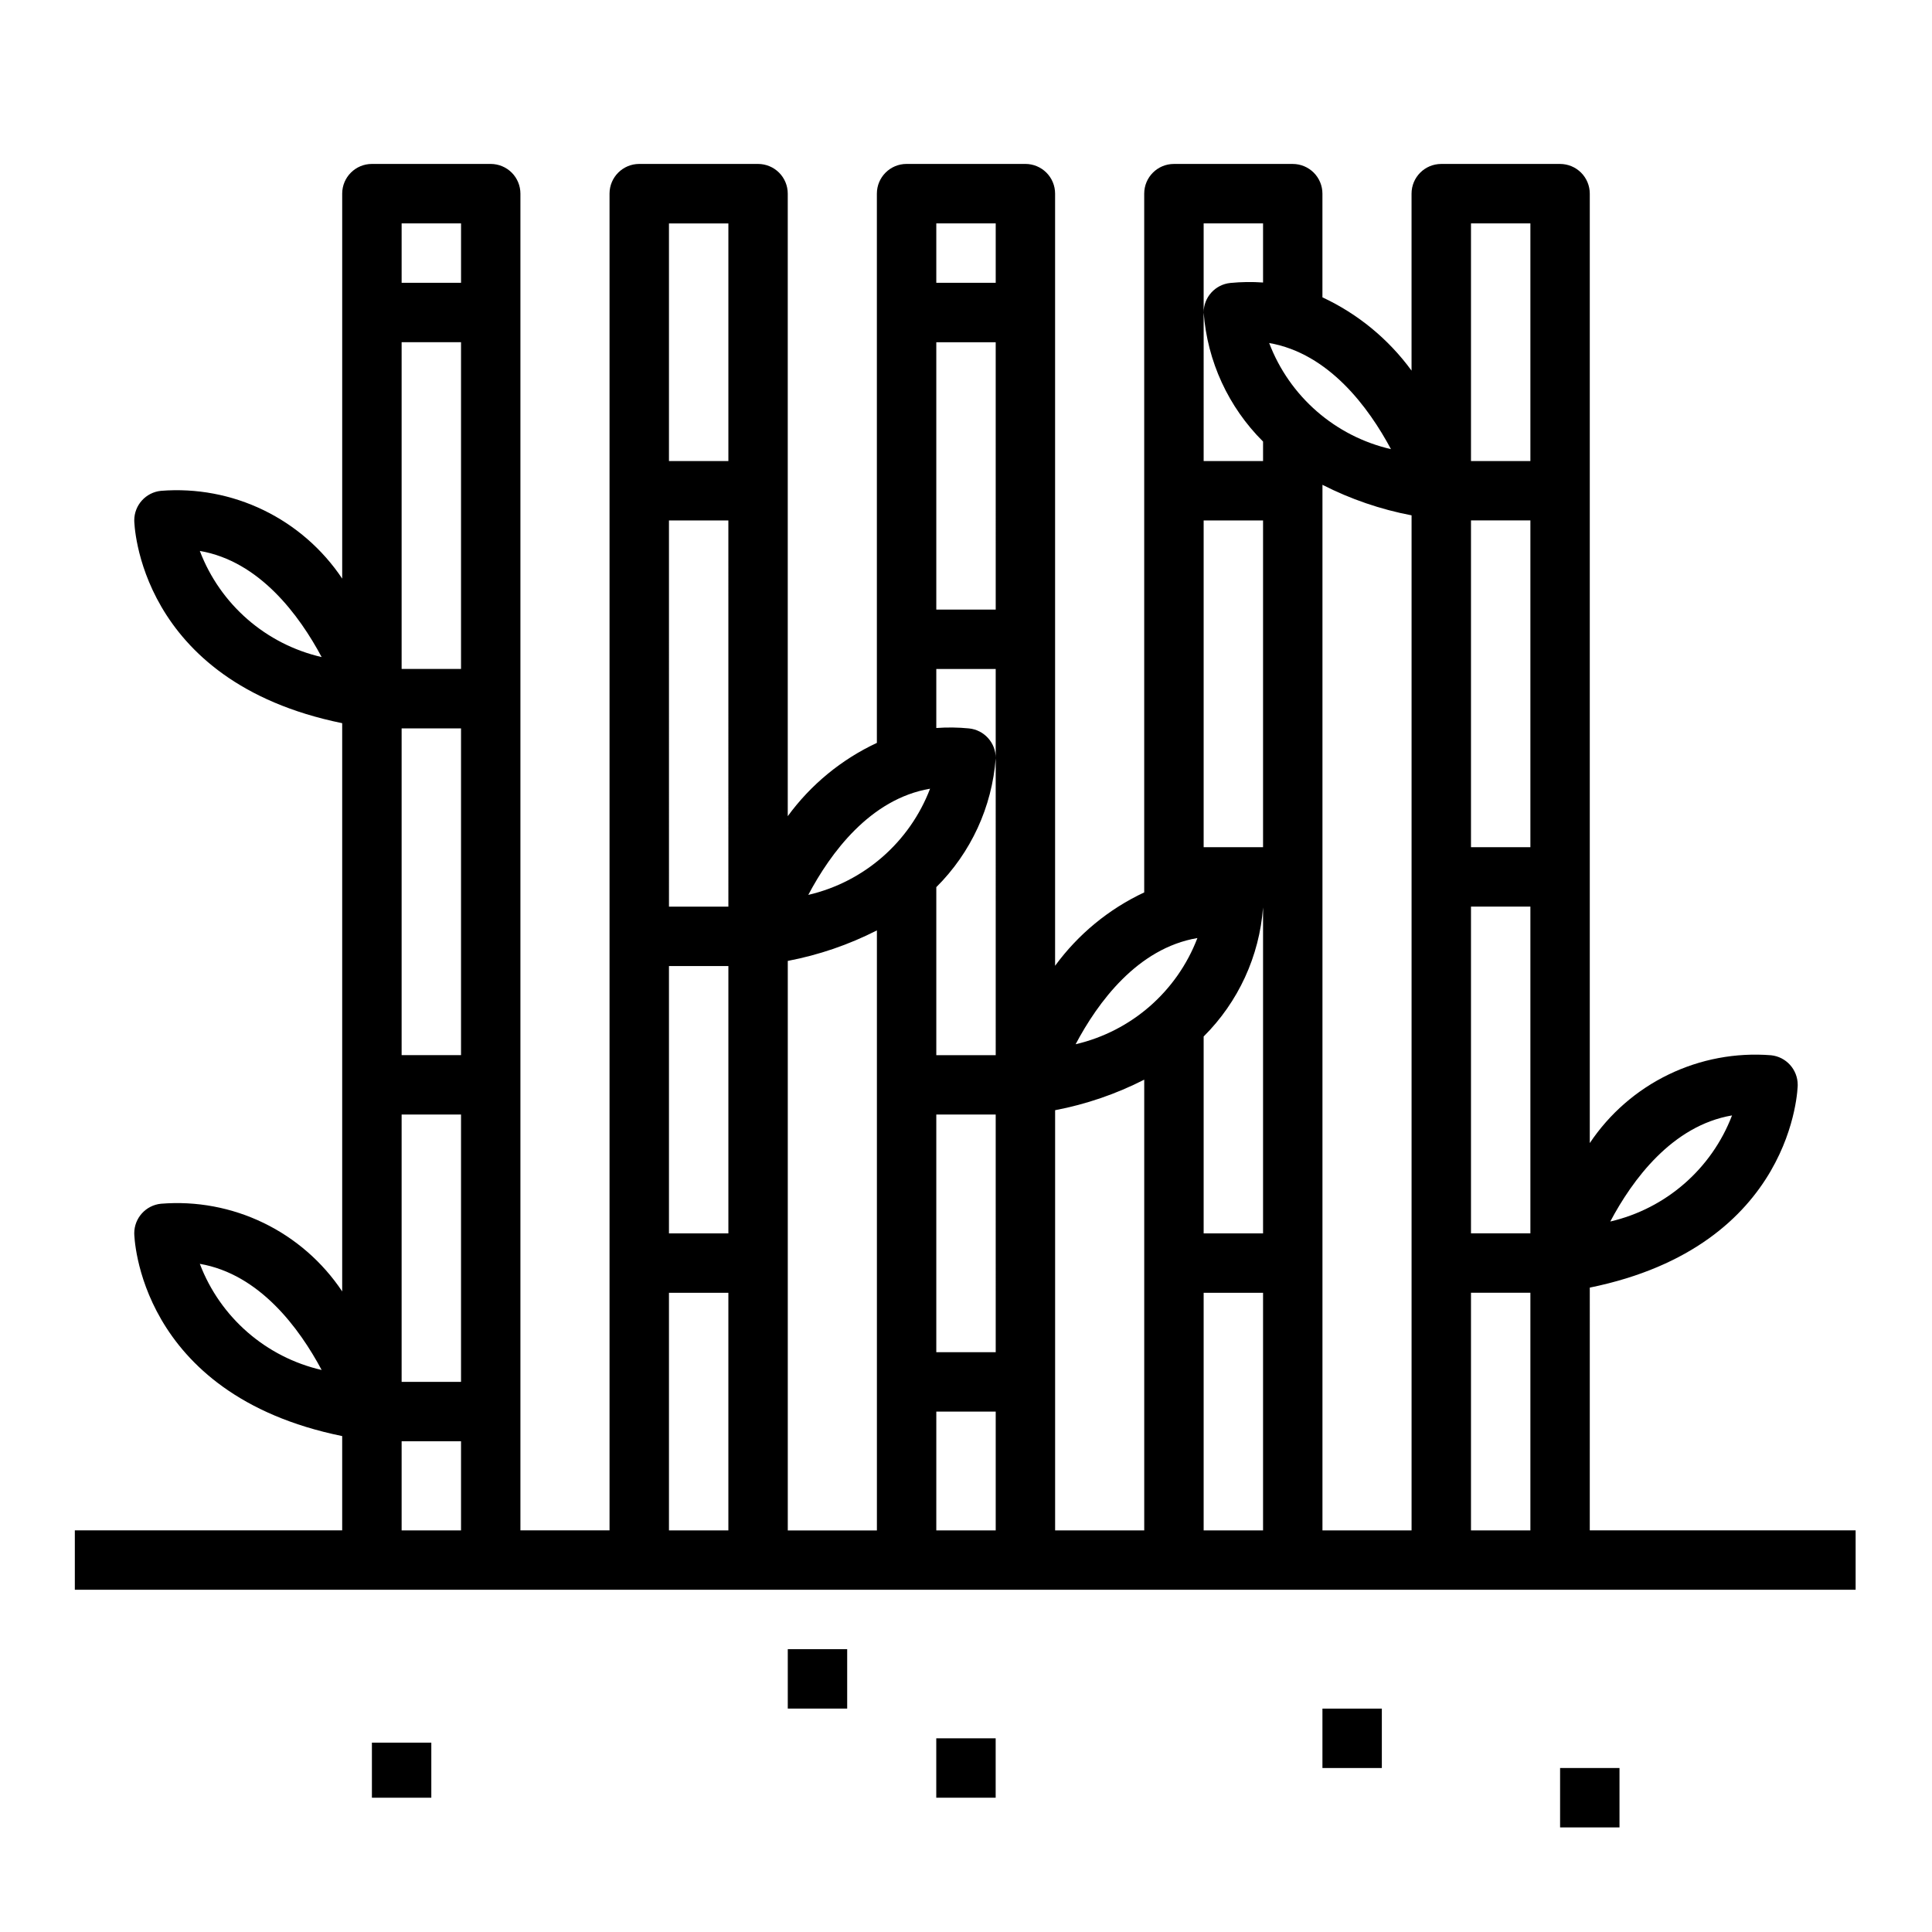 <?xml version="1.0" encoding="UTF-8"?>
<!-- The Best Svg Icon site in the world: iconSvg.co, Visit us! https://iconsvg.co -->
<svg fill="#000000" width="800px" height="800px" version="1.1" viewBox="144 144 512 512" xmlns="http://www.w3.org/2000/svg">
 <g>
  <path d="m565.31 485.23c54.316-11.074 55.105-53.301 55.105-53.742h-0.004c0-4.043-3.062-7.43-7.082-7.836-9.352-0.738-18.73 1.027-27.172 5.121-8.441 4.09-15.637 10.359-20.848 18.156v-251.61c0-2.086-0.832-4.09-2.309-5.566-1.477-1.473-3.477-2.305-5.566-2.305h-31.488c-4.348 0-7.871 3.523-7.871 7.871v46.902c-6.106-8.363-14.23-15.047-23.617-19.426v-27.477c0-2.086-0.828-4.09-2.305-5.566-1.477-1.473-3.477-2.305-5.566-2.305h-31.488c-4.348 0-7.871 3.523-7.871 7.871v185.18c-9.379 4.394-17.504 11.082-23.617 19.445v-204.63c0-2.086-0.828-4.09-2.305-5.566-1.477-1.473-3.477-2.305-5.566-2.305h-31.488c-4.348 0-7.871 3.523-7.871 7.871v145.56c-9.383 4.379-17.508 11.059-23.617 19.422v-164.98c0-2.086-0.828-4.09-2.305-5.566-1.477-1.473-3.481-2.305-5.566-2.305h-31.488c-4.348 0-7.871 3.523-7.871 7.871v354.24h-23.617v-354.24c0-2.086-0.828-4.09-2.305-5.566-1.477-1.473-3.481-2.305-5.566-2.305h-31.488c-4.348 0-7.871 3.523-7.871 7.871v102.02c-5.215-7.797-12.41-14.062-20.852-18.152-8.441-4.09-17.82-5.852-27.168-5.109-4.023 0.402-7.086 3.789-7.086 7.832 0 0.441 0.789 42.668 55.105 53.742v150.59c-5.207-7.805-12.402-14.074-20.848-18.16-8.441-4.086-17.824-5.84-27.172-5.078-4.023 0.402-7.086 3.789-7.086 7.832 0 0.441 0.789 42.668 55.105 53.742v24.977h-70.852v15.742l471.93 0.004v-15.746h-70.453zm37.707-45.656v-0.004c-5.41 14.164-17.508 24.711-32.277 28.145 5.856-11.039 16.375-25.41 32.277-28.121zm-406.05-149.57c15.824 2.723 26.363 17.066 32.273 28.125-14.77-3.398-26.875-13.934-32.273-28.094zm0 188.93c15.824 2.723 26.363 17.066 32.273 28.125-14.77-3.398-26.875-13.934-32.273-28.098zm336.86-94.68h15.742v86.594h-15.742zm15.742-15.742h-15.742v-86.594h15.742zm-15.742 118.08h15.742v62.977h-15.742zm15.742-283.39v62.977h-15.742v-62.977zm-31.488 346.37h-23.617v-277.09c7.453 3.797 15.402 6.523 23.617 8.09zm-39.359-181.05h-15.742v-86.594h15.742zm0 15.957v-0.215 86.594h-15.742v-52.176c9.188-9.141 14.773-21.281 15.742-34.203zm-15.742 102.12h15.742v62.977h-15.742zm49.641-223.57c-14.777-3.402-26.887-13.953-32.277-28.125 15.84 2.754 26.379 17.105 32.277 28.125zm-49.641-59.824h15.742v15.664c-2.883-0.203-5.781-0.164-8.66 0.117-4.023 0.406-7.082 3.789-7.082 7.832 0.965 12.922 6.555 25.062 15.742 34.199v5.164h-15.742zm-1.652 189.39-0.004-0.004c-5.41 14.164-17.508 24.711-32.273 28.145 5.856-11.07 16.375-25.453 32.273-28.145zm-14.094 37.531v119.45h-23.617v-111.36c8.219-1.566 16.168-4.293 23.617-8.094zm-39.359 72.219h-15.746v-62.977h15.742zm-15.742 15.742h15.742v31.488h-15.746zm15.742-212.54h-15.746v-70.848h15.742zm0-102.34v15.742h-15.746v-15.742zm-15.746 118.08h15.742l0.004 102.34h-15.746v-44.523c9.191-9.137 14.777-21.273 15.746-34.195 0.02-4.059-3.047-7.465-7.086-7.871-2.879-0.285-5.773-0.32-8.66-0.109zm-1.652 31.723v0.004c-5.41 14.164-17.508 24.711-32.273 28.141 5.856-11.059 16.371-25.434 32.273-28.141zm-14.09 37.551v159.02h-23.617v-150.93c8.215-1.566 16.168-4.289 23.617-8.086zm-39.359 9.449v70.848h-15.746v-70.848zm-15.742-15.742-0.004-102.34h15.742l0.004 102.34zm15.742-181.06v62.977h-15.746v-62.977zm-15.746 283.39h15.742v62.977h-15.742zm-55.105-62.977h-15.742v-86.59h15.742zm0-102.34h-15.742v-86.59h15.742zm0 118.08v70.848h-15.742v-70.848zm0.004-236.16v15.742h-15.746v-15.742zm-15.746 322.75h15.742v23.617h-15.742z"/>
  <path d="m557.44 612.54h15.742v15.742h-15.742z"/>
  <path d="m494.46 596.8h15.742v15.742h-15.742z"/>
  <path d="m392.12 604.67h15.742v15.742h-15.742z"/>
  <path d="m242.56 605.82h15.742v14.594h-15.742z"/>
  <path d="m352.77 581.05h15.742v15.742h-15.742z"/>
 </g>
</svg>